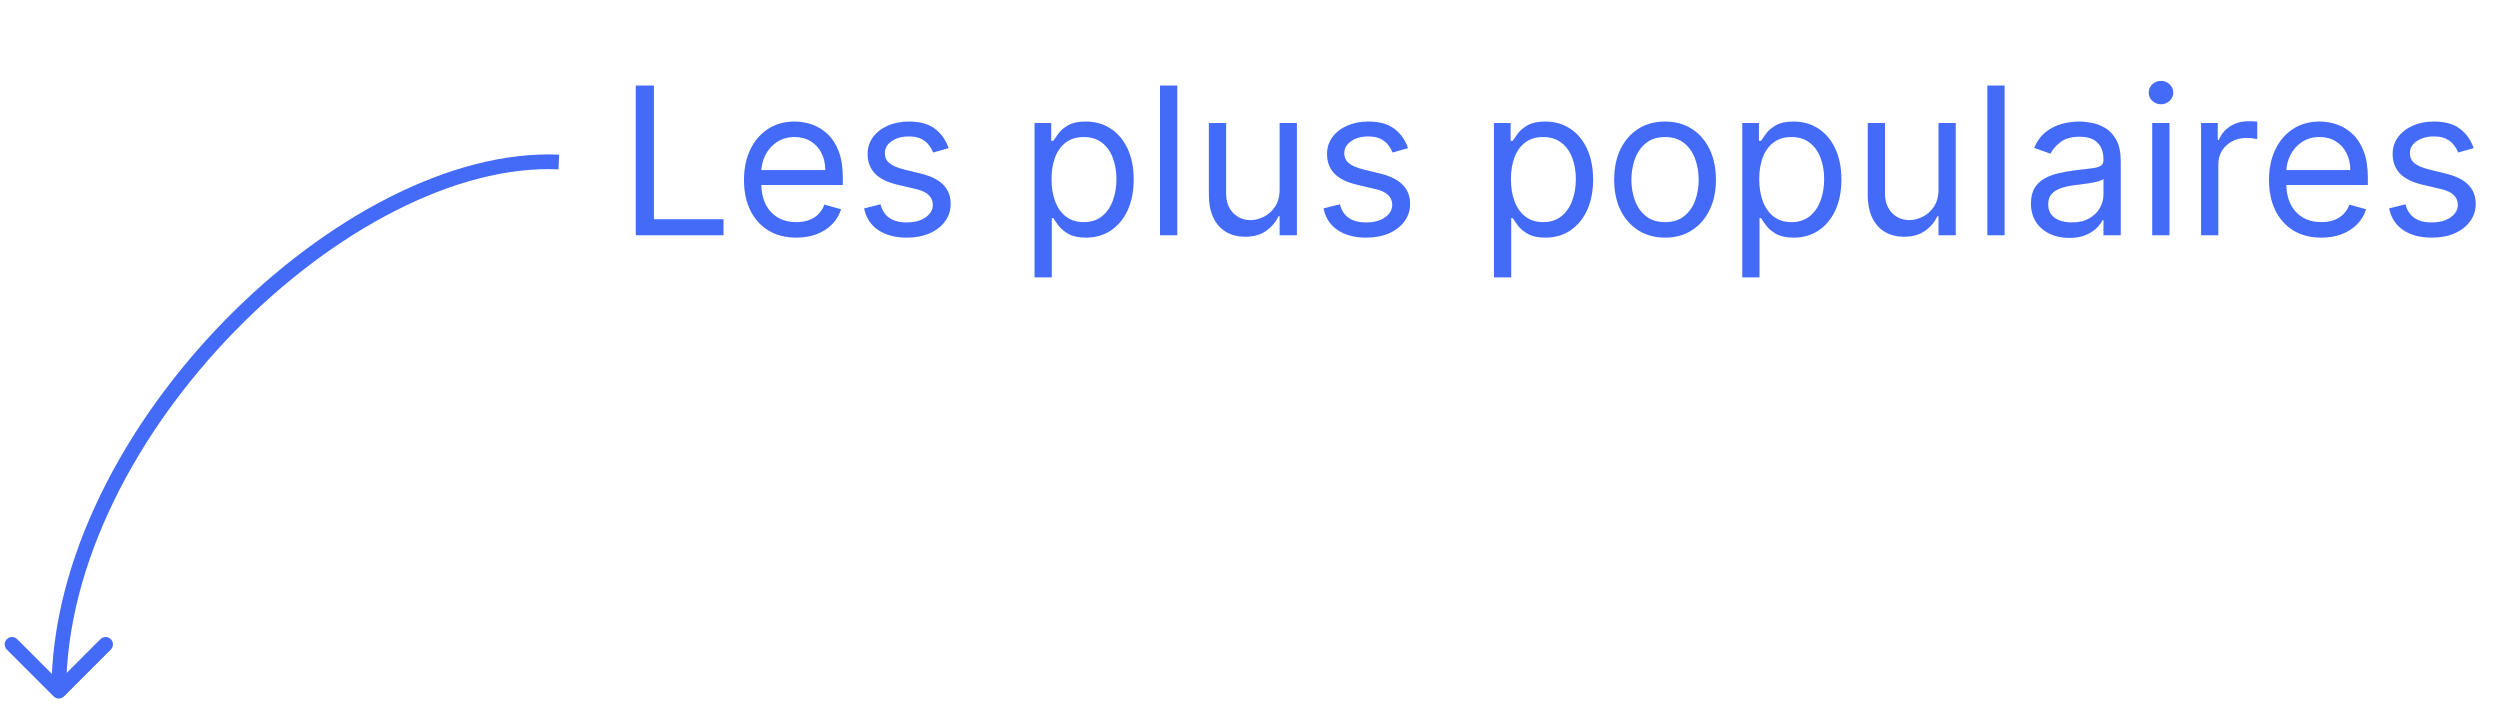 
<svg width="170" height="48" viewBox="0 0 170 48" fill="none" xmlns="http://www.w3.org/2000/svg">
<path d="M3.646 47.354C3.842 47.549 4.158 47.549 4.354 47.354L7.536 44.172C7.731 43.976 7.731 43.66 7.536 43.465C7.34 43.269 7.024 43.269 6.828 43.465L4 46.293L1.172 43.465C0.976 43.269 0.66 43.269 0.464 43.465C0.269 43.66 0.269 43.976 0.464 44.172L3.646 47.354ZM4.5 47C4.5 38.336 9.338 29.301 15.994 22.492C22.66 15.674 31.031 11.208 37.978 11.515L38.022 10.516C30.668 10.191 22.038 14.88 15.279 21.793C8.512 28.715 3.5 37.987 3.5 47H4.5Z" fill="#436BF7"/>
<path d="M43.233 16V5.818H44.466V14.906H49.199V16H43.233ZM54.151 16.159C53.415 16.159 52.78 15.997 52.246 15.672C51.716 15.344 51.307 14.886 51.019 14.3C50.733 13.71 50.591 13.024 50.591 12.242C50.591 11.459 50.733 10.77 51.019 10.173C51.307 9.573 51.708 9.106 52.222 8.771C52.739 8.433 53.342 8.264 54.031 8.264C54.429 8.264 54.822 8.33 55.209 8.463C55.597 8.596 55.95 8.811 56.269 9.109C56.587 9.404 56.84 9.795 57.029 10.283C57.218 10.77 57.312 11.37 57.312 12.082V12.579H51.426V11.565H56.119C56.119 11.134 56.033 10.75 55.861 10.412C55.692 10.074 55.45 9.807 55.135 9.612C54.823 9.416 54.456 9.318 54.031 9.318C53.564 9.318 53.16 9.434 52.818 9.666C52.48 9.895 52.22 10.193 52.038 10.561C51.855 10.929 51.764 11.323 51.764 11.744V12.421C51.764 12.997 51.864 13.486 52.062 13.887C52.265 14.285 52.545 14.588 52.903 14.797C53.261 15.002 53.677 15.105 54.151 15.105C54.459 15.105 54.737 15.062 54.986 14.976C55.238 14.886 55.455 14.754 55.637 14.578C55.819 14.399 55.96 14.177 56.06 13.912L57.193 14.23C57.074 14.615 56.873 14.953 56.592 15.244C56.31 15.533 55.962 15.758 55.548 15.921C55.133 16.079 54.668 16.159 54.151 16.159ZM64.506 10.074L63.452 10.372C63.386 10.197 63.288 10.026 63.159 9.86C63.033 9.691 62.861 9.552 62.642 9.442C62.423 9.333 62.143 9.278 61.802 9.278C61.334 9.278 60.945 9.386 60.633 9.602C60.325 9.814 60.171 10.084 60.171 10.412C60.171 10.704 60.277 10.934 60.489 11.103C60.702 11.272 61.033 11.413 61.484 11.526L62.617 11.804C63.3 11.97 63.809 12.223 64.144 12.565C64.478 12.903 64.646 13.338 64.646 13.872C64.646 14.31 64.52 14.701 64.268 15.046C64.019 15.39 63.671 15.662 63.224 15.861C62.776 16.06 62.256 16.159 61.663 16.159C60.884 16.159 60.239 15.99 59.729 15.652C59.218 15.314 58.895 14.82 58.759 14.171L59.873 13.892C59.979 14.303 60.179 14.611 60.474 14.817C60.773 15.022 61.162 15.125 61.643 15.125C62.19 15.125 62.624 15.009 62.945 14.777C63.27 14.542 63.432 14.26 63.432 13.932C63.432 13.667 63.34 13.445 63.154 13.266C62.968 13.083 62.684 12.947 62.299 12.858L61.026 12.56C60.327 12.394 59.813 12.137 59.485 11.789C59.16 11.438 58.998 10.999 58.998 10.472C58.998 10.041 59.119 9.66 59.361 9.328C59.606 8.997 59.939 8.737 60.36 8.548C60.784 8.359 61.265 8.264 61.802 8.264C62.557 8.264 63.151 8.43 63.582 8.761C64.016 9.093 64.324 9.53 64.506 10.074ZM70.349 18.864V8.364H71.483V9.577H71.622C71.708 9.444 71.828 9.275 71.98 9.07C72.136 8.861 72.358 8.675 72.646 8.513C72.938 8.347 73.332 8.264 73.829 8.264C74.472 8.264 75.039 8.425 75.53 8.746C76.02 9.068 76.403 9.524 76.678 10.114C76.953 10.704 77.091 11.4 77.091 12.202C77.091 13.01 76.953 13.711 76.678 14.305C76.403 14.895 76.022 15.352 75.535 15.677C75.047 15.998 74.486 16.159 73.849 16.159C73.359 16.159 72.966 16.078 72.671 15.915C72.376 15.75 72.149 15.562 71.99 15.354C71.831 15.142 71.708 14.966 71.622 14.827H71.522V18.864H70.349ZM71.503 12.182C71.503 12.758 71.587 13.267 71.756 13.708C71.925 14.146 72.172 14.489 72.497 14.737C72.822 14.982 73.219 15.105 73.69 15.105C74.181 15.105 74.59 14.976 74.918 14.717C75.25 14.456 75.498 14.104 75.664 13.663C75.833 13.219 75.917 12.725 75.917 12.182C75.917 11.645 75.835 11.161 75.669 10.73C75.507 10.296 75.26 9.953 74.928 9.701C74.6 9.446 74.187 9.318 73.69 9.318C73.213 9.318 72.812 9.439 72.487 9.681C72.162 9.92 71.917 10.255 71.751 10.685C71.585 11.113 71.503 11.612 71.503 12.182ZM80.054 5.818V16H78.88V5.818H80.054ZM87.015 12.878V8.364H88.189V16H87.015V14.707H86.936C86.757 15.095 86.478 15.425 86.1 15.697C85.723 15.965 85.245 16.099 84.669 16.099C84.191 16.099 83.767 15.995 83.396 15.786C83.025 15.574 82.733 15.256 82.521 14.832C82.309 14.404 82.203 13.866 82.203 13.216V8.364H83.376V13.136C83.376 13.693 83.532 14.137 83.843 14.469C84.158 14.8 84.559 14.966 85.046 14.966C85.338 14.966 85.635 14.891 85.936 14.742C86.241 14.593 86.497 14.364 86.702 14.056C86.911 13.748 87.015 13.355 87.015 12.878ZM95.747 10.074L94.693 10.372C94.626 10.197 94.529 10.026 94.399 9.86C94.273 9.691 94.101 9.552 93.882 9.442C93.663 9.333 93.383 9.278 93.042 9.278C92.575 9.278 92.185 9.386 91.874 9.602C91.566 9.814 91.411 10.084 91.411 10.412C91.411 10.704 91.517 10.934 91.73 11.103C91.942 11.272 92.273 11.413 92.724 11.526L93.857 11.804C94.54 11.97 95.049 12.223 95.384 12.565C95.719 12.903 95.886 13.338 95.886 13.872C95.886 14.31 95.76 14.701 95.508 15.046C95.259 15.39 94.911 15.662 94.464 15.861C94.016 16.06 93.496 16.159 92.903 16.159C92.124 16.159 91.479 15.99 90.969 15.652C90.459 15.314 90.135 14.82 89.999 14.171L91.113 13.892C91.219 14.303 91.42 14.611 91.715 14.817C92.013 15.022 92.402 15.125 92.883 15.125C93.43 15.125 93.864 15.009 94.186 14.777C94.51 14.542 94.673 14.26 94.673 13.932C94.673 13.667 94.58 13.445 94.394 13.266C94.209 13.083 93.924 12.947 93.539 12.858L92.266 12.56C91.567 12.394 91.053 12.137 90.725 11.789C90.4 11.438 90.238 10.999 90.238 10.472C90.238 10.041 90.359 9.66 90.601 9.328C90.846 8.997 91.179 8.737 91.6 8.548C92.025 8.359 92.505 8.264 93.042 8.264C93.798 8.264 94.391 8.43 94.822 8.761C95.256 9.093 95.564 9.53 95.747 10.074ZM101.589 18.864V8.364H102.723V9.577H102.862C102.948 9.444 103.068 9.275 103.22 9.07C103.376 8.861 103.598 8.675 103.886 8.513C104.178 8.347 104.572 8.264 105.07 8.264C105.713 8.264 106.279 8.425 106.77 8.746C107.26 9.068 107.643 9.524 107.918 10.114C108.193 10.704 108.331 11.4 108.331 12.202C108.331 13.01 108.193 13.711 107.918 14.305C107.643 14.895 107.262 15.352 106.775 15.677C106.288 15.998 105.726 16.159 105.089 16.159C104.599 16.159 104.206 16.078 103.911 15.915C103.616 15.75 103.389 15.562 103.23 15.354C103.071 15.142 102.948 14.966 102.862 14.827H102.763V18.864H101.589ZM102.743 12.182C102.743 12.758 102.827 13.267 102.996 13.708C103.165 14.146 103.412 14.489 103.737 14.737C104.062 14.982 104.46 15.105 104.93 15.105C105.421 15.105 105.83 14.976 106.158 14.717C106.49 14.456 106.738 14.104 106.904 13.663C107.073 13.219 107.158 12.725 107.158 12.182C107.158 11.645 107.075 11.161 106.909 10.73C106.747 10.296 106.5 9.953 106.168 9.701C105.84 9.446 105.428 9.318 104.93 9.318C104.453 9.318 104.052 9.439 103.727 9.681C103.402 9.92 103.157 10.255 102.991 10.685C102.826 11.113 102.743 11.612 102.743 12.182ZM113.223 16.159C112.534 16.159 111.929 15.995 111.408 15.667C110.891 15.339 110.487 14.88 110.195 14.29C109.907 13.7 109.763 13.01 109.763 12.222C109.763 11.426 109.907 10.732 110.195 10.139C110.487 9.545 110.891 9.085 111.408 8.756C111.929 8.428 112.534 8.264 113.223 8.264C113.912 8.264 114.516 8.428 115.033 8.756C115.553 9.085 115.957 9.545 116.246 10.139C116.537 10.732 116.683 11.426 116.683 12.222C116.683 13.01 116.537 13.7 116.246 14.29C115.957 14.88 115.553 15.339 115.033 15.667C114.516 15.995 113.912 16.159 113.223 16.159ZM113.223 15.105C113.747 15.105 114.178 14.971 114.516 14.702C114.854 14.434 115.104 14.081 115.266 13.643C115.429 13.206 115.51 12.732 115.51 12.222C115.51 11.711 115.429 11.236 115.266 10.795C115.104 10.354 114.854 9.998 114.516 9.726C114.178 9.454 113.747 9.318 113.223 9.318C112.699 9.318 112.268 9.454 111.93 9.726C111.592 9.998 111.342 10.354 111.18 10.795C111.017 11.236 110.936 11.711 110.936 12.222C110.936 12.732 111.017 13.206 111.18 13.643C111.342 14.081 111.592 14.434 111.93 14.702C112.268 14.971 112.699 15.105 113.223 15.105ZM118.474 18.864V8.364H119.608V9.577H119.747C119.833 9.444 119.952 9.275 120.105 9.07C120.261 8.861 120.483 8.675 120.771 8.513C121.063 8.347 121.457 8.264 121.954 8.264C122.597 8.264 123.164 8.425 123.655 8.746C124.145 9.068 124.528 9.524 124.803 10.114C125.078 10.704 125.216 11.4 125.216 12.202C125.216 13.01 125.078 13.711 124.803 14.305C124.528 14.895 124.147 15.352 123.66 15.677C123.172 15.998 122.611 16.159 121.974 16.159C121.484 16.159 121.091 16.078 120.796 15.915C120.501 15.75 120.274 15.562 120.115 15.354C119.956 15.142 119.833 14.966 119.747 14.827H119.648V18.864H118.474ZM119.628 12.182C119.628 12.758 119.712 13.267 119.881 13.708C120.05 14.146 120.297 14.489 120.622 14.737C120.947 14.982 121.345 15.105 121.815 15.105C122.306 15.105 122.715 14.976 123.043 14.717C123.375 14.456 123.623 14.104 123.789 13.663C123.958 13.219 124.042 12.725 124.042 12.182C124.042 11.645 123.96 11.161 123.794 10.73C123.631 10.296 123.385 9.953 123.053 9.701C122.725 9.446 122.312 9.318 121.815 9.318C121.338 9.318 120.937 9.439 120.612 9.681C120.287 9.92 120.042 10.255 119.876 10.685C119.711 11.113 119.628 11.612 119.628 12.182ZM131.818 12.878V8.364H132.991V16H131.818V14.707H131.738C131.559 15.095 131.281 15.425 130.903 15.697C130.525 15.965 130.048 16.099 129.471 16.099C128.994 16.099 128.57 15.995 128.199 15.786C127.827 15.574 127.536 15.256 127.324 14.832C127.112 14.404 127.006 13.866 127.006 13.216V8.364H128.179V13.136C128.179 13.693 128.335 14.137 128.646 14.469C128.961 14.8 129.362 14.966 129.849 14.966C130.141 14.966 130.438 14.891 130.739 14.742C131.044 14.593 131.299 14.364 131.505 14.056C131.714 13.748 131.818 13.355 131.818 12.878ZM136.314 5.818V16H135.14V5.818H136.314ZM140.71 16.179C140.226 16.179 139.787 16.088 139.392 15.905C138.998 15.72 138.685 15.453 138.453 15.105C138.221 14.754 138.105 14.329 138.105 13.832C138.105 13.395 138.191 13.04 138.363 12.768C138.535 12.493 138.766 12.278 139.054 12.122C139.343 11.966 139.661 11.85 140.009 11.774C140.36 11.695 140.713 11.632 141.068 11.585C141.532 11.526 141.908 11.481 142.196 11.451C142.488 11.418 142.7 11.363 142.833 11.287C142.968 11.211 143.036 11.078 143.036 10.889V10.849C143.036 10.359 142.902 9.978 142.634 9.706C142.369 9.434 141.966 9.298 141.426 9.298C140.865 9.298 140.426 9.421 140.108 9.666C139.79 9.911 139.566 10.173 139.437 10.452L138.323 10.054C138.522 9.59 138.787 9.229 139.119 8.97C139.454 8.708 139.818 8.526 140.213 8.423C140.61 8.317 141.001 8.264 141.386 8.264C141.631 8.264 141.913 8.294 142.231 8.354C142.552 8.41 142.862 8.528 143.161 8.707C143.462 8.886 143.713 9.156 143.911 9.517C144.11 9.878 144.21 10.362 144.21 10.969V16H143.036V14.966H142.977C142.897 15.132 142.765 15.309 142.579 15.498C142.393 15.687 142.146 15.848 141.838 15.98C141.53 16.113 141.154 16.179 140.71 16.179ZM140.889 15.125C141.353 15.125 141.744 15.034 142.062 14.852C142.383 14.669 142.625 14.434 142.788 14.146C142.954 13.857 143.036 13.554 143.036 13.236V12.162C142.987 12.222 142.877 12.276 142.708 12.326C142.543 12.372 142.35 12.414 142.132 12.45C141.916 12.483 141.706 12.513 141.5 12.54C141.298 12.563 141.134 12.583 141.008 12.599C140.703 12.639 140.418 12.704 140.153 12.793C139.891 12.88 139.679 13.01 139.517 13.186C139.357 13.358 139.278 13.594 139.278 13.892C139.278 14.3 139.429 14.608 139.73 14.817C140.035 15.022 140.421 15.125 140.889 15.125ZM146.351 16V8.364H147.525V16H146.351ZM146.948 7.091C146.719 7.091 146.522 7.013 146.356 6.857C146.194 6.701 146.113 6.514 146.113 6.295C146.113 6.077 146.194 5.889 146.356 5.734C146.522 5.578 146.719 5.5 146.948 5.5C147.176 5.5 147.372 5.578 147.534 5.734C147.7 5.889 147.783 6.077 147.783 6.295C147.783 6.514 147.7 6.701 147.534 6.857C147.372 7.013 147.176 7.091 146.948 7.091ZM149.673 16V8.364H150.807V9.517H150.887C151.026 9.139 151.278 8.833 151.642 8.597C152.007 8.362 152.418 8.244 152.875 8.244C152.961 8.244 153.069 8.246 153.198 8.249C153.328 8.253 153.425 8.258 153.492 8.264V9.457C153.452 9.447 153.361 9.433 153.218 9.413C153.079 9.389 152.932 9.378 152.776 9.378C152.405 9.378 152.073 9.456 151.781 9.612C151.493 9.764 151.264 9.976 151.095 10.248C150.93 10.516 150.847 10.823 150.847 11.168V16H149.673ZM157.852 16.159C157.116 16.159 156.481 15.997 155.948 15.672C155.417 15.344 155.008 14.886 154.72 14.3C154.435 13.71 154.292 13.024 154.292 12.242C154.292 11.459 154.435 10.77 154.72 10.173C155.008 9.573 155.409 9.106 155.923 8.771C156.44 8.433 157.043 8.264 157.732 8.264C158.13 8.264 158.523 8.33 158.911 8.463C159.298 8.596 159.651 8.811 159.97 9.109C160.288 9.404 160.541 9.795 160.73 10.283C160.919 10.77 161.014 11.37 161.014 12.082V12.579H155.127V11.565H159.82C159.82 11.134 159.734 10.75 159.562 10.412C159.393 10.074 159.151 9.807 158.836 9.612C158.525 9.416 158.157 9.318 157.732 9.318C157.265 9.318 156.861 9.434 156.519 9.666C156.181 9.895 155.921 10.193 155.739 10.561C155.557 10.929 155.465 11.323 155.465 11.744V12.421C155.465 12.997 155.565 13.486 155.764 13.887C155.966 14.285 156.246 14.588 156.604 14.797C156.962 15.002 157.378 15.105 157.852 15.105C158.16 15.105 158.438 15.062 158.687 14.976C158.939 14.886 159.156 14.754 159.338 14.578C159.521 14.399 159.661 14.177 159.761 13.912L160.894 14.23C160.775 14.615 160.575 14.953 160.293 15.244C160.011 15.533 159.663 15.758 159.249 15.921C158.834 16.079 158.369 16.159 157.852 16.159ZM168.208 10.074L167.154 10.372C167.087 10.197 166.99 10.026 166.86 9.86C166.734 9.691 166.562 9.552 166.343 9.442C166.124 9.333 165.844 9.278 165.503 9.278C165.036 9.278 164.646 9.386 164.335 9.602C164.026 9.814 163.872 10.084 163.872 10.412C163.872 10.704 163.978 10.934 164.191 11.103C164.403 11.272 164.734 11.413 165.185 11.526L166.318 11.804C167.001 11.97 167.51 12.223 167.845 12.565C168.179 12.903 168.347 13.338 168.347 13.872C168.347 14.31 168.221 14.701 167.969 15.046C167.72 15.39 167.372 15.662 166.925 15.861C166.477 16.06 165.957 16.159 165.364 16.159C164.585 16.159 163.94 15.99 163.43 15.652C162.919 15.314 162.596 14.82 162.46 14.171L163.574 13.892C163.68 14.303 163.881 14.611 164.176 14.817C164.474 15.022 164.863 15.125 165.344 15.125C165.891 15.125 166.325 15.009 166.646 14.777C166.971 14.542 167.134 14.26 167.134 13.932C167.134 13.667 167.041 13.445 166.855 13.266C166.67 13.083 166.385 12.947 166 12.858L164.727 12.56C164.028 12.394 163.514 12.137 163.186 11.789C162.861 11.438 162.699 10.999 162.699 10.472C162.699 10.041 162.82 9.66 163.062 9.328C163.307 8.997 163.64 8.737 164.061 8.548C164.485 8.359 164.966 8.264 165.503 8.264C166.259 8.264 166.852 8.43 167.283 8.761C167.717 9.093 168.025 9.53 168.208 10.074Z" fill="#436BF7"/>
</svg>
